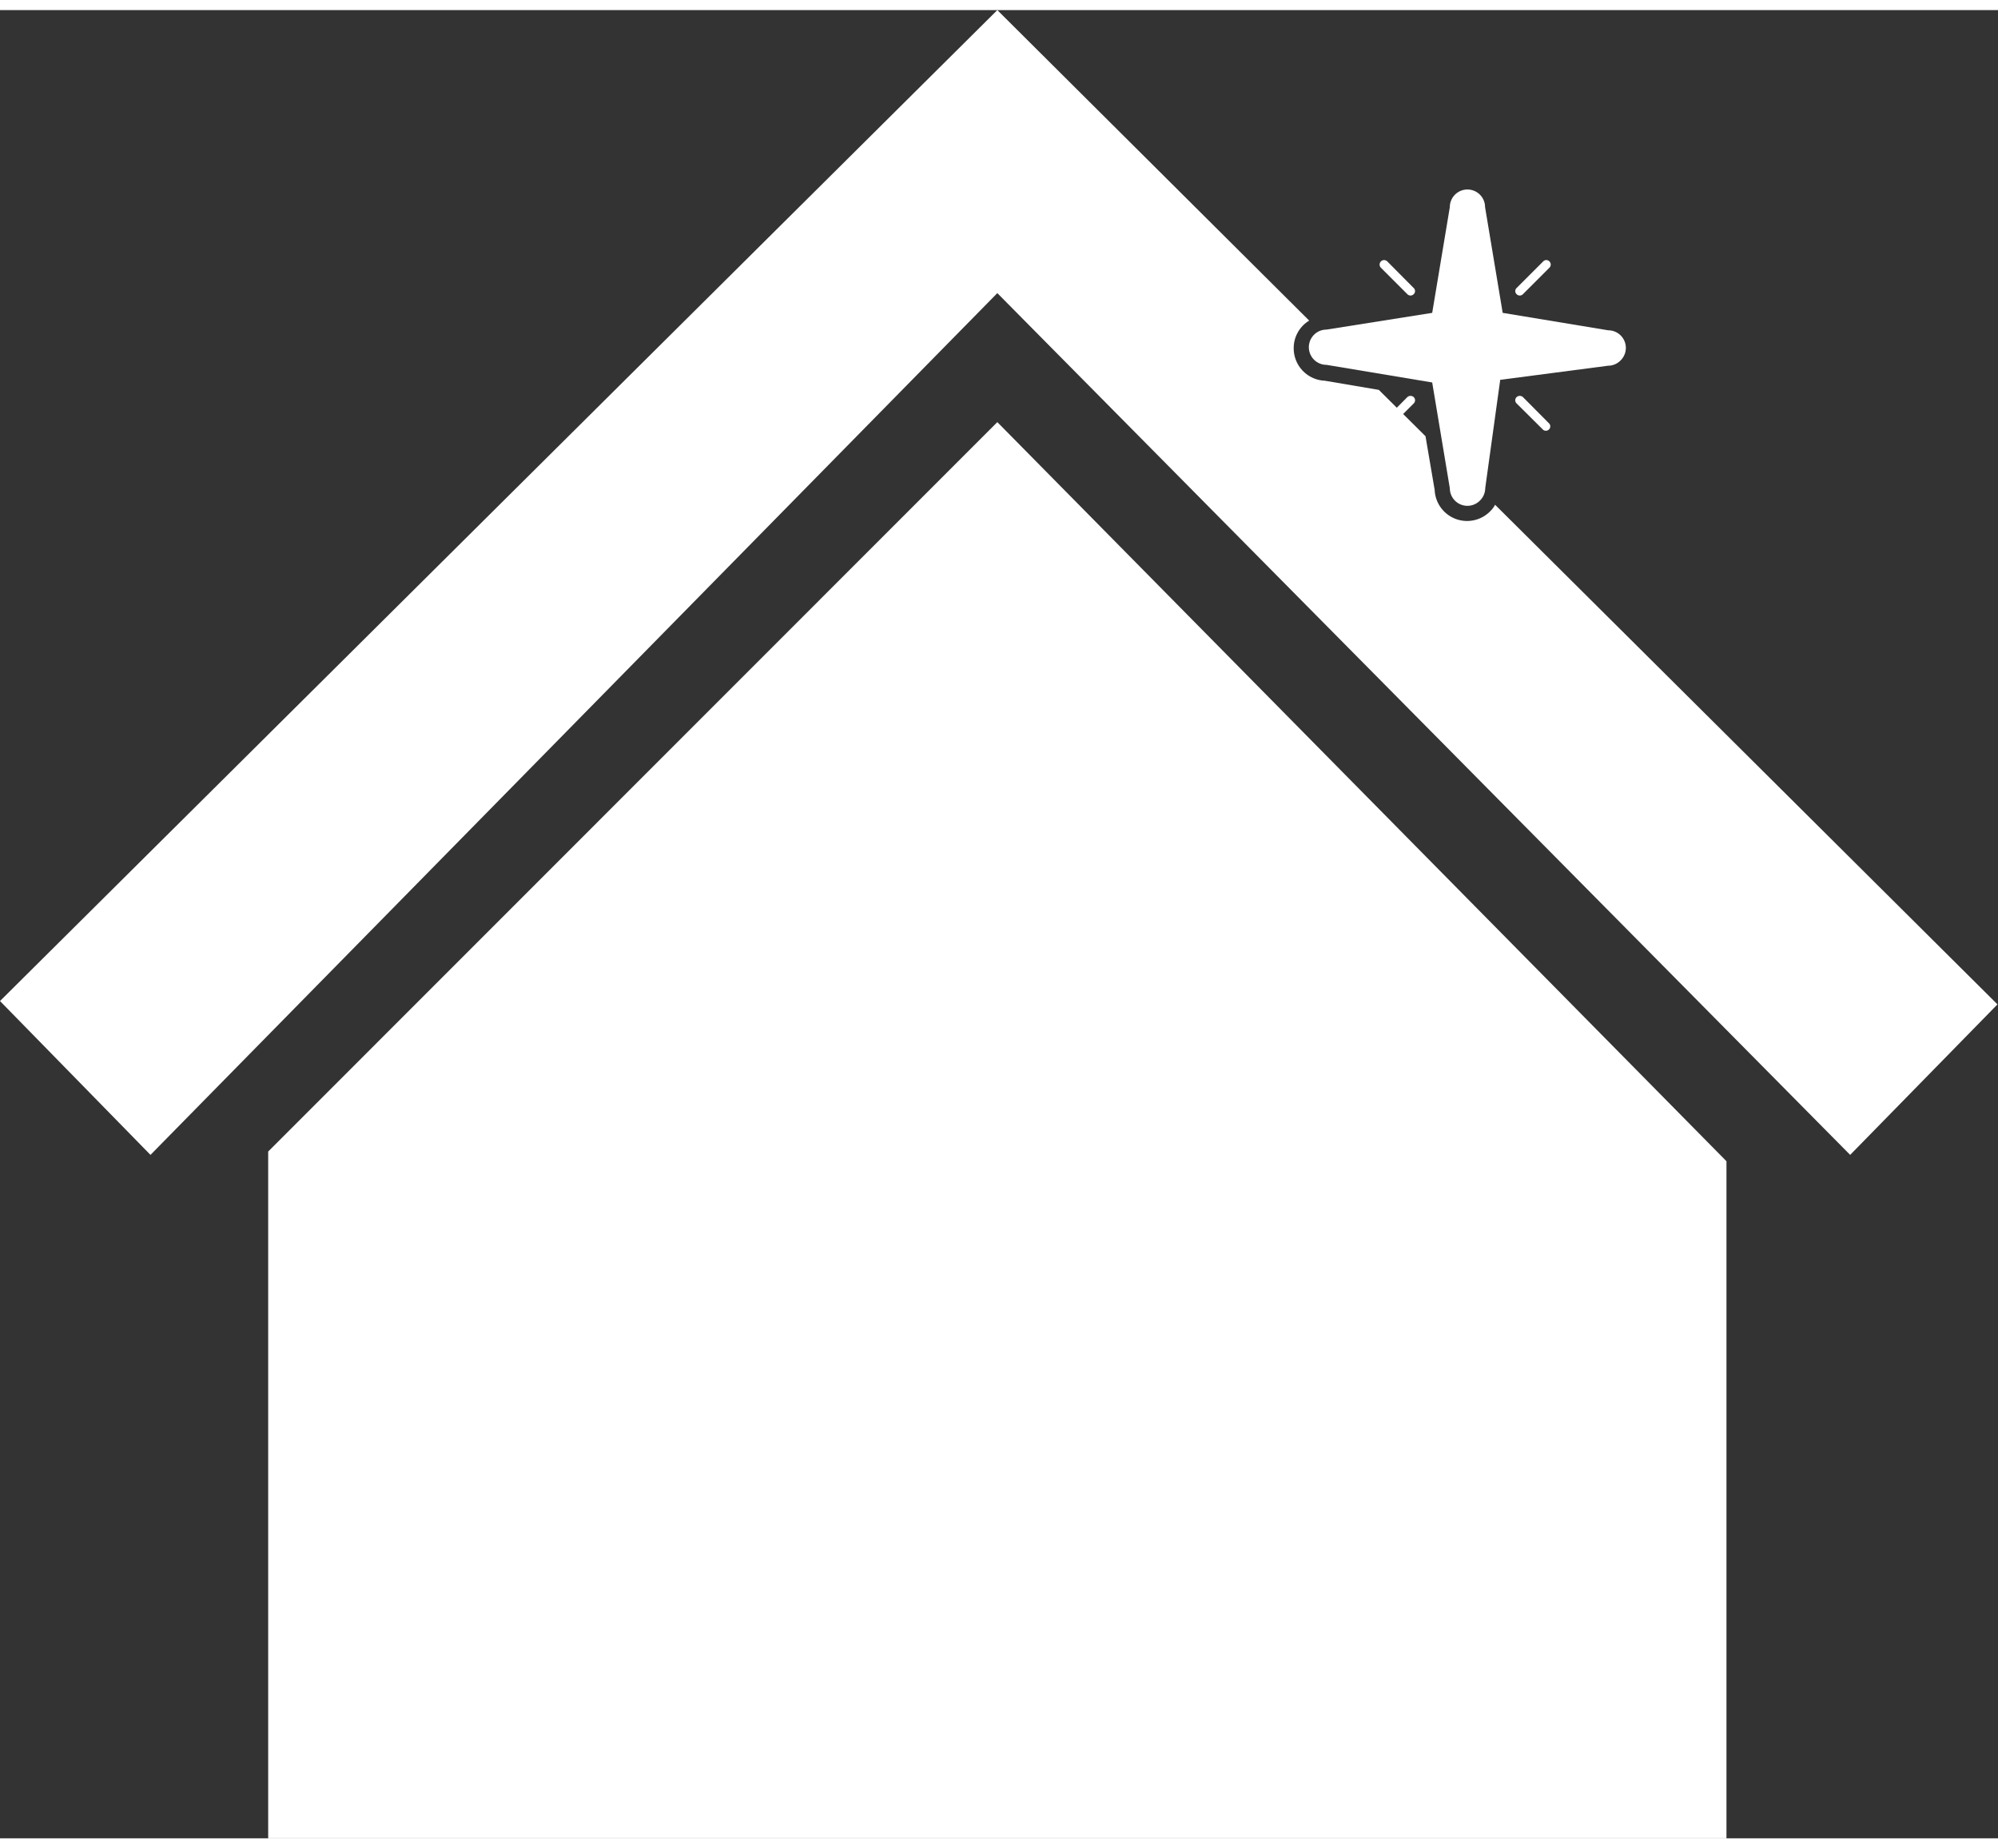 <?xml version="1.0"?>
<svg xmlns="http://www.w3.org/2000/svg" width="40" height="37" viewBox="0 0 113.39 103.74"><rect x="0" y="0" width="113.39" height="103.74" fill="#333333" stroke="none"/><defs><style>.a{fill:#fff;}</style></defs><title>Haushalt-weiss</title><polygon class="a" points="56.6 23.38 15.22 64.77 15.22 103.74 97.98 103.74 97.98 65.32 56.6 23.38"/><path class="a" d="M75.26,24.14l.14,0,.79.13-.55-.55-.38.06a.18.18,0,0,0-.17.17A.17.17,0,0,0,75.26,24.14Z" transform="translate(0 -4.82)"/><path class="a" d="M84.85,32.89a1.53,1.53,0,0,1-.29.38,1.84,1.84,0,0,1-3.14-1.22L80.9,29l-2.65-2.63-3.07-.52A1.84,1.84,0,0,1,73.42,24a1.82,1.82,0,0,1,.88-1.56L56.6,4.82,0,61.05l8.54,8.73L56.6,20.88,105,69.78l8.36-8.54Z" transform="translate(0 -4.82)"/><path class="a" d="M85.28,22l-1-6a1,1,0,0,0-2,0l-1,6-6,.95a1,1,0,0,0,0,2l6,1,1,6a1,1,0,0,0,1,1,1,1,0,0,0,.71-.3,1,1,0,0,0,.3-.71l.85-6.14L91.26,25a1,1,0,0,0,.71-.3,1,1,0,0,0,.3-.71,1,1,0,0,0-1-1Z" transform="translate(0 -4.82)"/><path class="a" d="M80.23,20.94a.24.24,0,0,0,0-.35l-1.5-1.51a.25.25,0,0,0-.36.36l1.5,1.5A.25.25,0,0,0,80.23,20.94Z" transform="translate(0 -4.82)"/><path class="a" d="M86.07,26.78a.25.25,0,0,0,0,.36l1.51,1.5a.25.25,0,0,0,.35-.35l-1.5-1.51A.27.27,0,0,0,86.07,26.78Z" transform="translate(0 -4.82)"/><path class="a" d="M87.58,19.08l-1.51,1.51a.24.24,0,0,0,0,.35.25.25,0,0,0,.36,0l1.5-1.5a.25.25,0,0,0,0-.36A.24.24,0,0,0,87.58,19.08Z" transform="translate(0 -4.82)"/><path class="a" d="M80.23,27.14a.25.25,0,0,0,0-.36.27.27,0,0,0-.36,0l-1.5,1.51a.24.24,0,0,0,0,.35.25.25,0,0,0,.36,0Z" transform="translate(0 -4.82)"/></svg>
